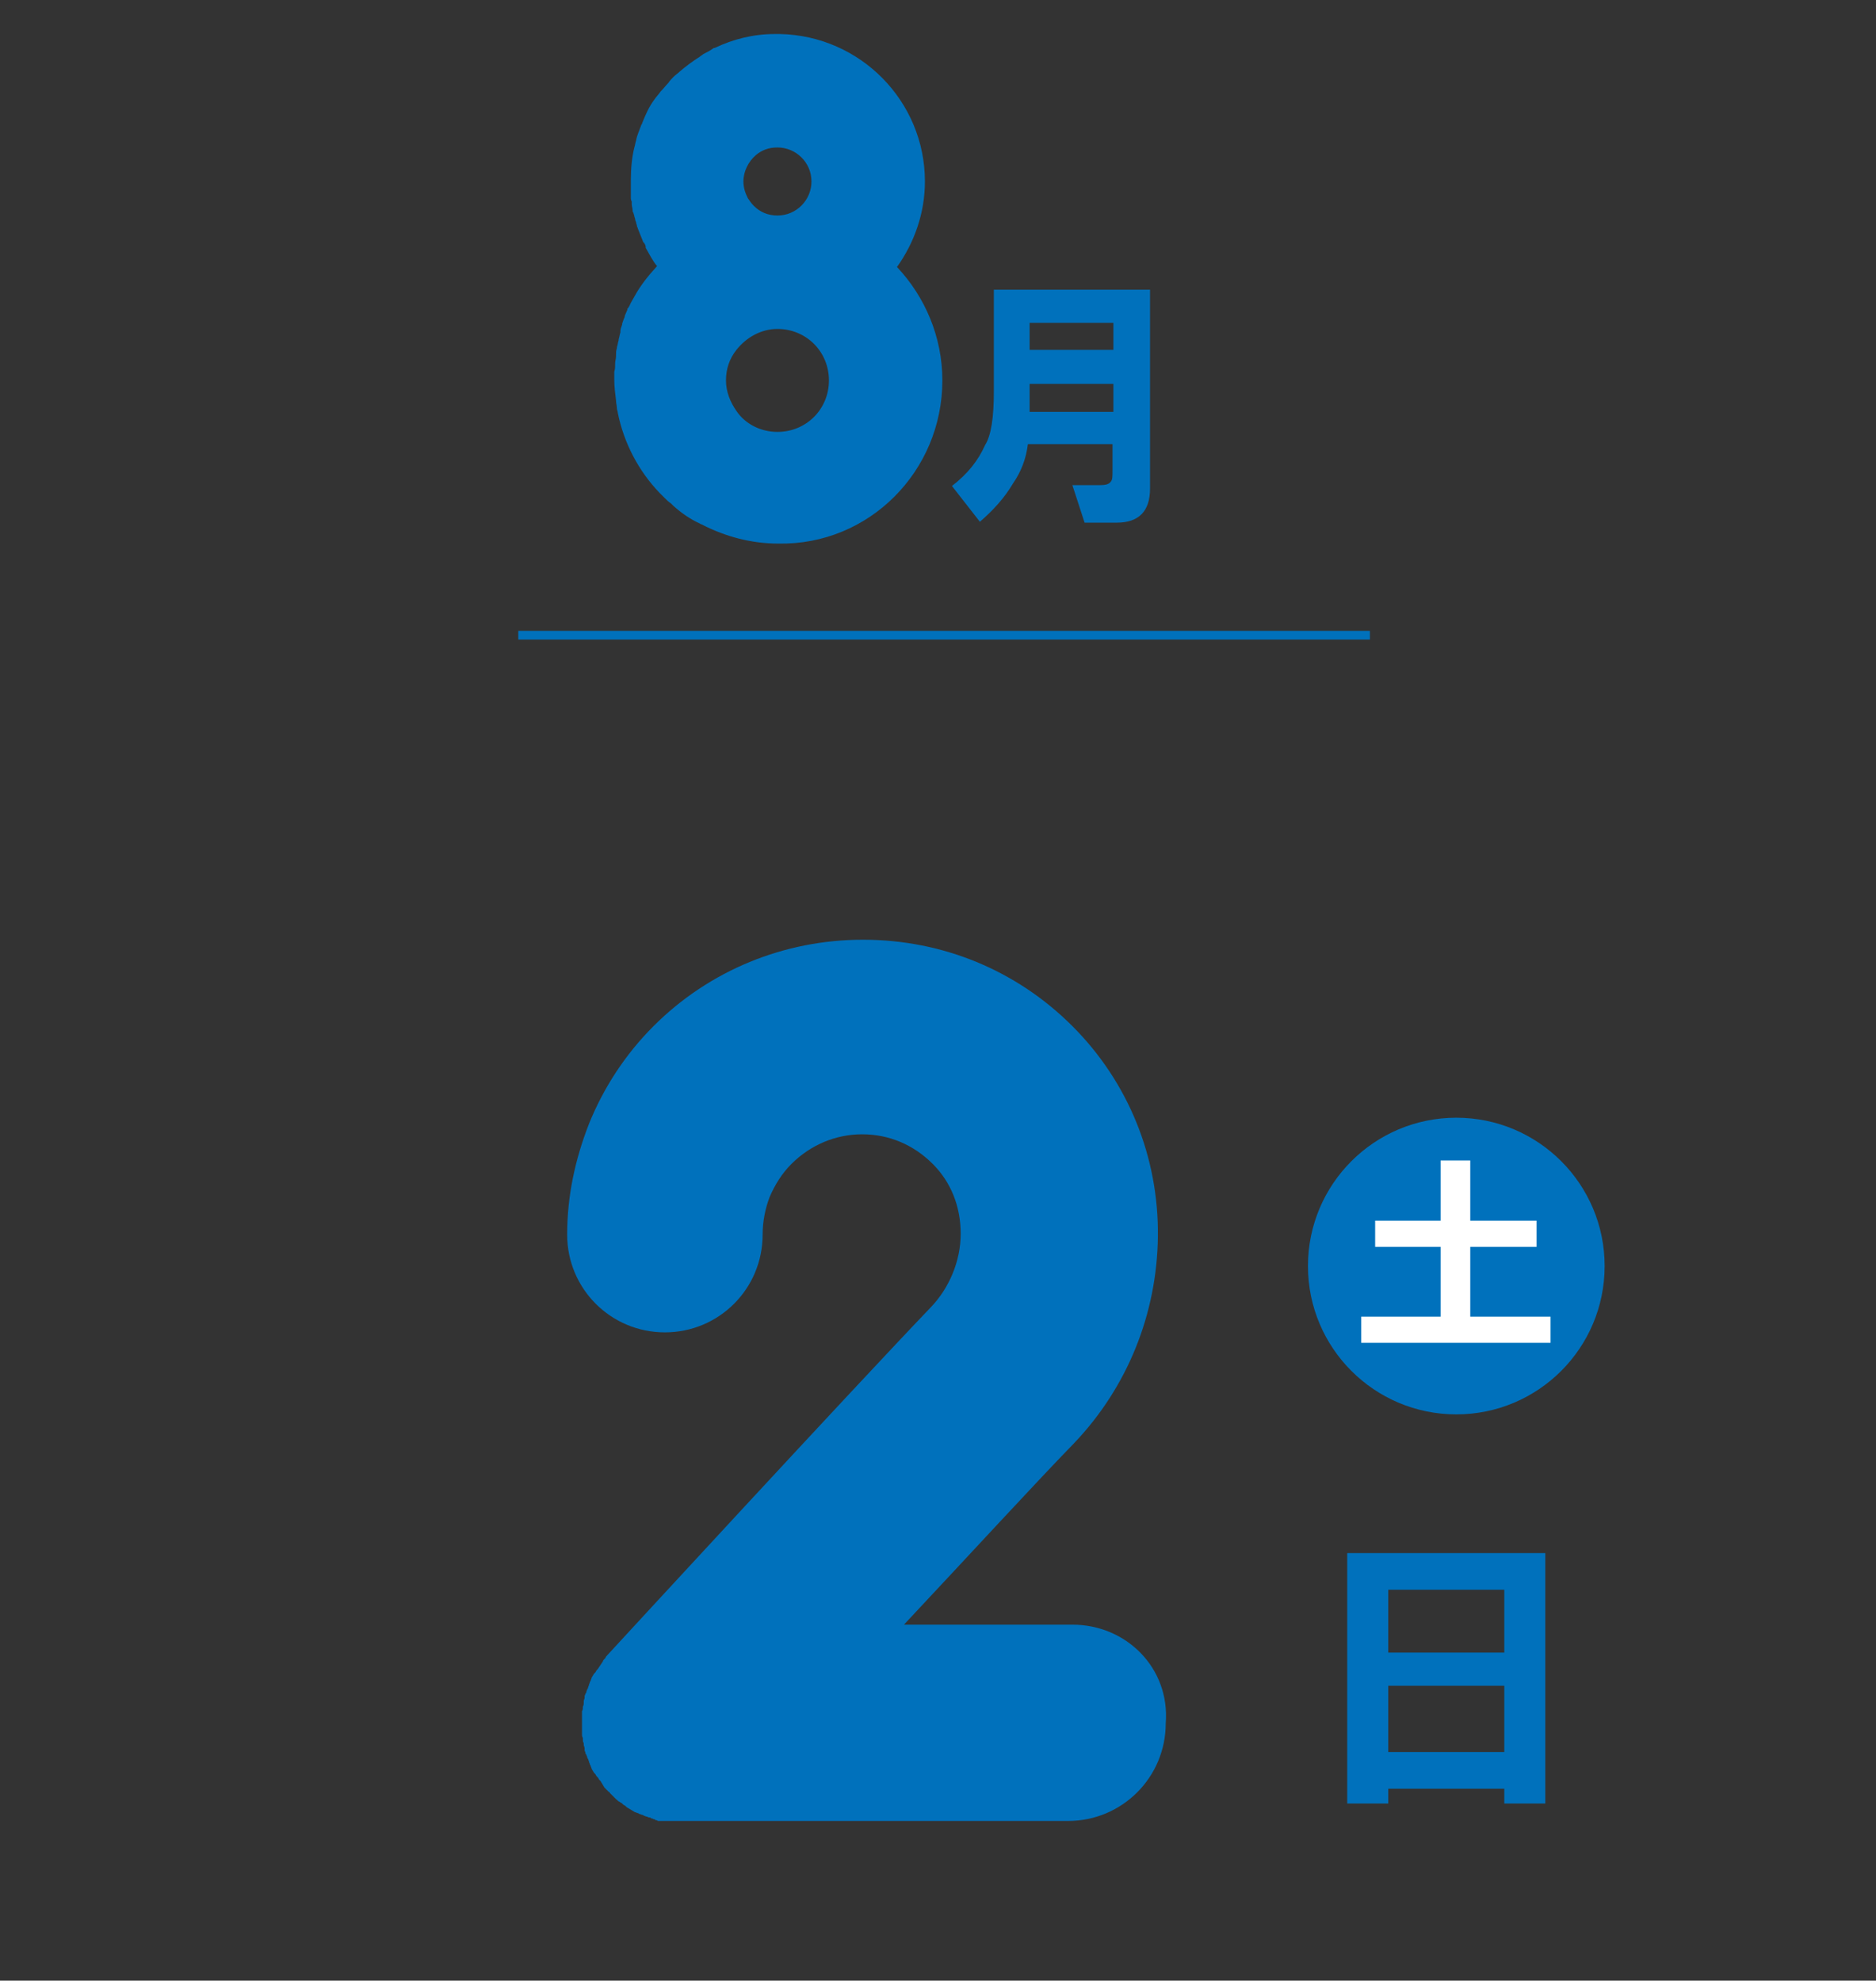 <?xml version="1.0" encoding="utf-8"?>
<!-- Generator: Adobe Illustrator 27.0.0, SVG Export Plug-In . SVG Version: 6.00 Build 0)  -->
<svg version="1.1" id="レイヤー_1" xmlns="http://www.w3.org/2000/svg" xmlns:xlink="http://www.w3.org/1999/xlink" x="0px"
	 y="0px" viewBox="0 0 215 227" style="enable-background:new 0 0 215 227;" xml:space="preserve">
<rect x="0" y="0" width="215" height="227" fill="#333333" stroke="none"/>
<style type="text/css">
	.st0{fill:#0071BC;}
	.st1{fill:#FFFFFF;}
	.st2{fill:none;stroke:#0071BC;stroke-miterlimit:10;}
</style>
<path class="st0" d="M113.9,44.9V33.2h17.9V56c0,2.6-1.3,3.9-3.8,3.9h-3.7l-1.4-4.3h3.2c0.6,0,1-0.1,1.2-0.4
	c0.2-0.2,0.2-0.6,0.2-1.3v-3h-9.7c-0.2,1.7-0.8,3.2-1.7,4.5c-1,1.7-2.3,3.1-3.8,4.4l-3.2-4.1c1.8-1.4,3-2.9,3.8-4.7
	C113.6,49.9,113.9,47.8,113.9,44.9z M118,40.1h9.6V37H118V40.1z M118,47.2h9.6V44H118V47.2z"/>
<path class="st0" d="M154.4,206.7V178h22.7v28.7h-4.7V205h-13.3v1.7H154.4z M159.1,189.4h13.3v-7.2h-13.3V189.4z M159.1,200.8h13.3
	v-7.6h-13.3V200.8z"/>
<circle class="st0" cx="166.9" cy="145.1" r="17"/>
<path class="st1" d="M156,150.9h9.1v-8h-7.5v-3h7.5V133h3.4v6.9h7.6v3h-7.6v8h9.2v3H156V150.9z"/>
<line class="st2" x1="59.4" y1="72.8" x2="157" y2="72.8"/>
<path class="st0" d="M122.9,186.2h-19.3c7.5-8,15.4-16.6,19.5-20.8c6.1-6.4,9.5-14.8,9.6-23.7c0.1-9.1-3.4-17.7-9.8-24.1
	s-14.9-9.9-24-9.9c-9,0-17.6,3.5-24,9.9c-3.2,3.2-5.7,7-7.4,11.2c-1.6,4.1-2.5,8.3-2.5,12.7c0,6.2,5,11.2,11.2,11.2
	c6.2,0,11.2-5,11.2-11.2c0-1.5,0.3-3,0.8-4.3c0.6-1.4,1.4-2.7,2.5-3.8c2.2-2.2,5.1-3.4,8.1-3.4c3.1,0,5.9,1.2,8.1,3.4
	c2.1,2.1,3.2,4.9,3.2,8s-1.3,6.2-3.4,8.4c-9.1,9.5-36,38.7-37.1,39.9l0,0c-0.1,0.1-0.2,0.2-0.2,0.3l-0.1,0.1
	c-0.1,0.1-0.2,0.2-0.2,0.3c-0.2,0.3-0.4,0.6-0.6,0.9l-0.1,0.1c-0.1,0.1-0.1,0.2-0.2,0.3l-0.1,0.1c-0.1,0.1-0.1,0.2-0.2,0.3
	c0,0.1-0.1,0.1-0.1,0.2c0,0.1-0.1,0.2-0.1,0.3s-0.1,0.1-0.1,0.2c0,0.1-0.1,0.2-0.1,0.3s-0.1,0.2-0.1,0.3s-0.1,0.2-0.1,0.2
	c0,0.1-0.1,0.2-0.1,0.3s0,0.1-0.1,0.2c0,0.1-0.1,0.2-0.1,0.3s0,0.1,0,0.2c0,0.1-0.1,0.2-0.1,0.4c0,0.1,0,0.1,0,0.2
	c0,0.1,0,0.2-0.1,0.4c0,0.2,0,0.4-0.1,0.5v0.1c0,0.1,0,0.3,0,0.4c0,0.1,0,0.1,0,0.2c0,0.1,0,0.3,0,0.4l0,0c0,0.1,0,0.1,0,0.2
	c0,0.1,0,0.2,0,0.3s0,0.2,0,0.3s0,0.2,0,0.3s0,0.2,0,0.3s0,0.1,0,0.2c0,0.1,0,0.2,0.1,0.4c0,0.1,0,0.1,0,0.2c0,0.1,0,0.2,0.1,0.4
	c0,0.1,0,0.1,0,0.2c0,0.1,0.1,0.2,0.1,0.4c0,0.1,0,0.1,0,0.2c0,0.1,0.1,0.2,0.1,0.3s0,0.1,0.1,0.2c0,0.1,0.1,0.2,0.1,0.3
	s0.1,0.2,0.1,0.2c0,0.1,0.1,0.2,0.1,0.3s0.1,0.2,0.1,0.3s0.1,0.1,0.1,0.2c0,0.1,0.1,0.2,0.1,0.3s0.1,0.1,0.1,0.2
	c0.1,0.1,0.1,0.2,0.2,0.3l0.1,0.1c0.1,0.1,0.1,0.2,0.2,0.3l0.1,0.1c0.1,0.1,0.1,0.2,0.2,0.3l0.1,0.1c0.1,0.1,0.1,0.2,0.2,0.3
	c0,0.1,0.1,0.1,0.1,0.2c0.1,0.1,0.1,0.2,0.2,0.3s0.1,0.1,0.2,0.2c0.1,0.1,0.1,0.1,0.2,0.2c0.1,0.1,0.2,0.1,0.2,0.2l0.1,0.1l0,0
	c0.1,0.1,0.1,0.1,0.2,0.2c0.1,0.1,0.1,0.1,0.2,0.2c0.1,0.1,0.1,0.1,0.2,0.2c0.1,0.1,0.2,0.1,0.2,0.2c0.1,0,0.1,0.1,0.2,0.1
	c0.1,0.1,0.2,0.1,0.3,0.2l0.1,0.1c0.1,0.1,0.2,0.1,0.3,0.2l0.1,0.1c0.1,0.1,0.2,0.1,0.3,0.2c0.1,0,0.1,0.1,0.2,0.1
	c0.1,0.1,0.2,0.1,0.3,0.2c0.1,0,0.1,0.1,0.2,0.1c0.1,0,0.2,0.1,0.3,0.1s0.1,0.1,0.2,0.1c0.1,0,0.2,0.1,0.3,0.1s0.2,0.1,0.2,0.1
	c0.1,0,0.2,0.1,0.3,0.1s0.2,0.1,0.3,0.1s0.2,0,0.2,0.1c0.1,0,0.2,0,0.3,0.1c0.1,0,0.2,0,0.2,0.1c0.1,0,0.2,0,0.3,0.1
	c0.1,0,0.2,0,0.3,0s0.2,0,0.3,0s0.2,0,0.3,0s0.2,0,0.2,0c0.1,0,0.2,0,0.3,0s0.1,0,0.2,0c0.2,0,0.4,0,0.5,0l0,0l0,0h44.9
	c6.2,0,11.2-5,11.2-11.2C134.1,191.2,129.1,186.2,122.9,186.2z"/>
<path class="st0" d="M108,43.6c0-5-2-9.6-5.2-13c2-2.8,3.2-6.2,3.2-9.8c0-9.2-7.4-16.7-16.6-16.9c-0.1,0-0.2,0-0.3,0h0h0
	c-0.1,0-0.2,0-0.3,0c-2.5,0-4.8,0.6-6.9,1.6c0,0,0,0-0.1,0C81.4,5.8,81,6,80.6,6.2c-0.1,0.1-0.3,0.2-0.4,0.3
	c-0.8,0.5-1.6,1.1-2.3,1.7c-0.2,0.2-0.5,0.4-0.7,0.6c-0.2,0.2-0.4,0.4-0.6,0.7c-0.3,0.3-0.6,0.7-0.9,1c-0.2,0.3-0.5,0.6-0.7,0.9
	c-0.6,0.8-1,1.7-1.4,2.7c0,0.1-0.1,0.2-0.1,0.2c-0.2,0.6-0.5,1.2-0.6,1.8c-0.1,0.3-0.1,0.5-0.2,0.8c-0.3,1.2-0.4,2.5-0.4,3.8v0v0
	c0,0,0,0,0,0c0,0.3,0,0.5,0,0.8c0,0.1,0,0.2,0,0.3c0,0.2,0,0.4,0,0.5c0,0.1,0,0.2,0,0.3c0,0.2,0,0.3,0.1,0.5c0,0.1,0,0.2,0,0.3
	c0,0.2,0.1,0.5,0.1,0.7c0,0.1,0,0.2,0.1,0.3c0,0.1,0.1,0.3,0.1,0.4c0,0.1,0.1,0.2,0.1,0.4c0,0.1,0.1,0.2,0.1,0.3
	c0,0.1,0.1,0.3,0.1,0.4c0,0.1,0.1,0.2,0.1,0.3c0.2,0.5,0.4,1,0.6,1.5c0,0,0,0.1,0.1,0.1c0.1,0.2,0.2,0.3,0.2,0.5c0,0,0,0.1,0,0.1
	c0.4,0.7,0.8,1.5,1.3,2.1c-1,1.1-1.9,2.2-2.6,3.5c0,0,0,0,0,0c-0.1,0.2-0.3,0.5-0.4,0.7c0,0,0,0,0,0c-0.1,0.2-0.2,0.5-0.4,0.7
	c0,0,0,0,0,0.1c-0.1,0.2-0.2,0.5-0.3,0.7c0,0,0,0.1,0,0.1c-0.1,0.2-0.2,0.5-0.3,0.8c0,0,0,0.1,0,0.1c-0.1,0.3-0.2,0.5-0.2,0.8
	c0,0,0,0.1,0,0.1c-0.1,0.3-0.1,0.5-0.2,0.8c0,0,0,0.1,0,0.1c-0.1,0.3-0.1,0.5-0.2,0.8c0,0,0,0.1,0,0.1c-0.1,0.3-0.1,0.5-0.1,0.8
	c0,0,0,0.1,0,0.1c0,0.3-0.1,0.6-0.1,0.8c0,0,0,0,0,0.1c0,0.3,0,0.6-0.1,0.9c0,0,0,0,0,0c0,0.3,0,0.6,0,0.9c0,0.8,0.1,1.6,0.2,2.4
	c0,0.3,0.1,0.6,0.1,0.9c0,0.2,0.1,0.3,0.1,0.5c0.7,3.5,2.4,6.7,4.8,9.2c0.2,0.2,0.4,0.4,0.6,0.6c0.2,0.2,0.4,0.4,0.7,0.6
	c0.1,0.1,0.2,0.2,0.3,0.3c0.9,0.8,1.9,1.5,3,2c0.1,0.1,0.3,0.1,0.4,0.2c2.6,1.3,5.5,2.1,8.6,2.1h0h0c0,0,0,0,0,0
	C99.6,62.5,108,54,108,43.6z M89.1,24.7c-1.1,0-2-0.4-2.7-1.1c-0.3-0.3-0.5-0.6-0.7-0.9c-0.3-0.6-0.5-1.2-0.5-1.9
	c0-1.2,0.6-2.3,1.4-3c0.7-0.6,1.5-0.9,2.5-0.9c2.1,0,3.9,1.7,3.9,3.9C93,22.9,91.3,24.7,89.1,24.7z M89.1,49.5
	c-1.9,0-3.7-0.9-4.7-2.4c-0.7-1-1.2-2.2-1.2-3.5c0-1.3,0.4-2.5,1.2-3.5c1.1-1.4,2.8-2.4,4.7-2.4c3.3,0,5.9,2.6,5.9,5.9
	C95,46.9,92.4,49.5,89.1,49.5z"/>
</svg>
